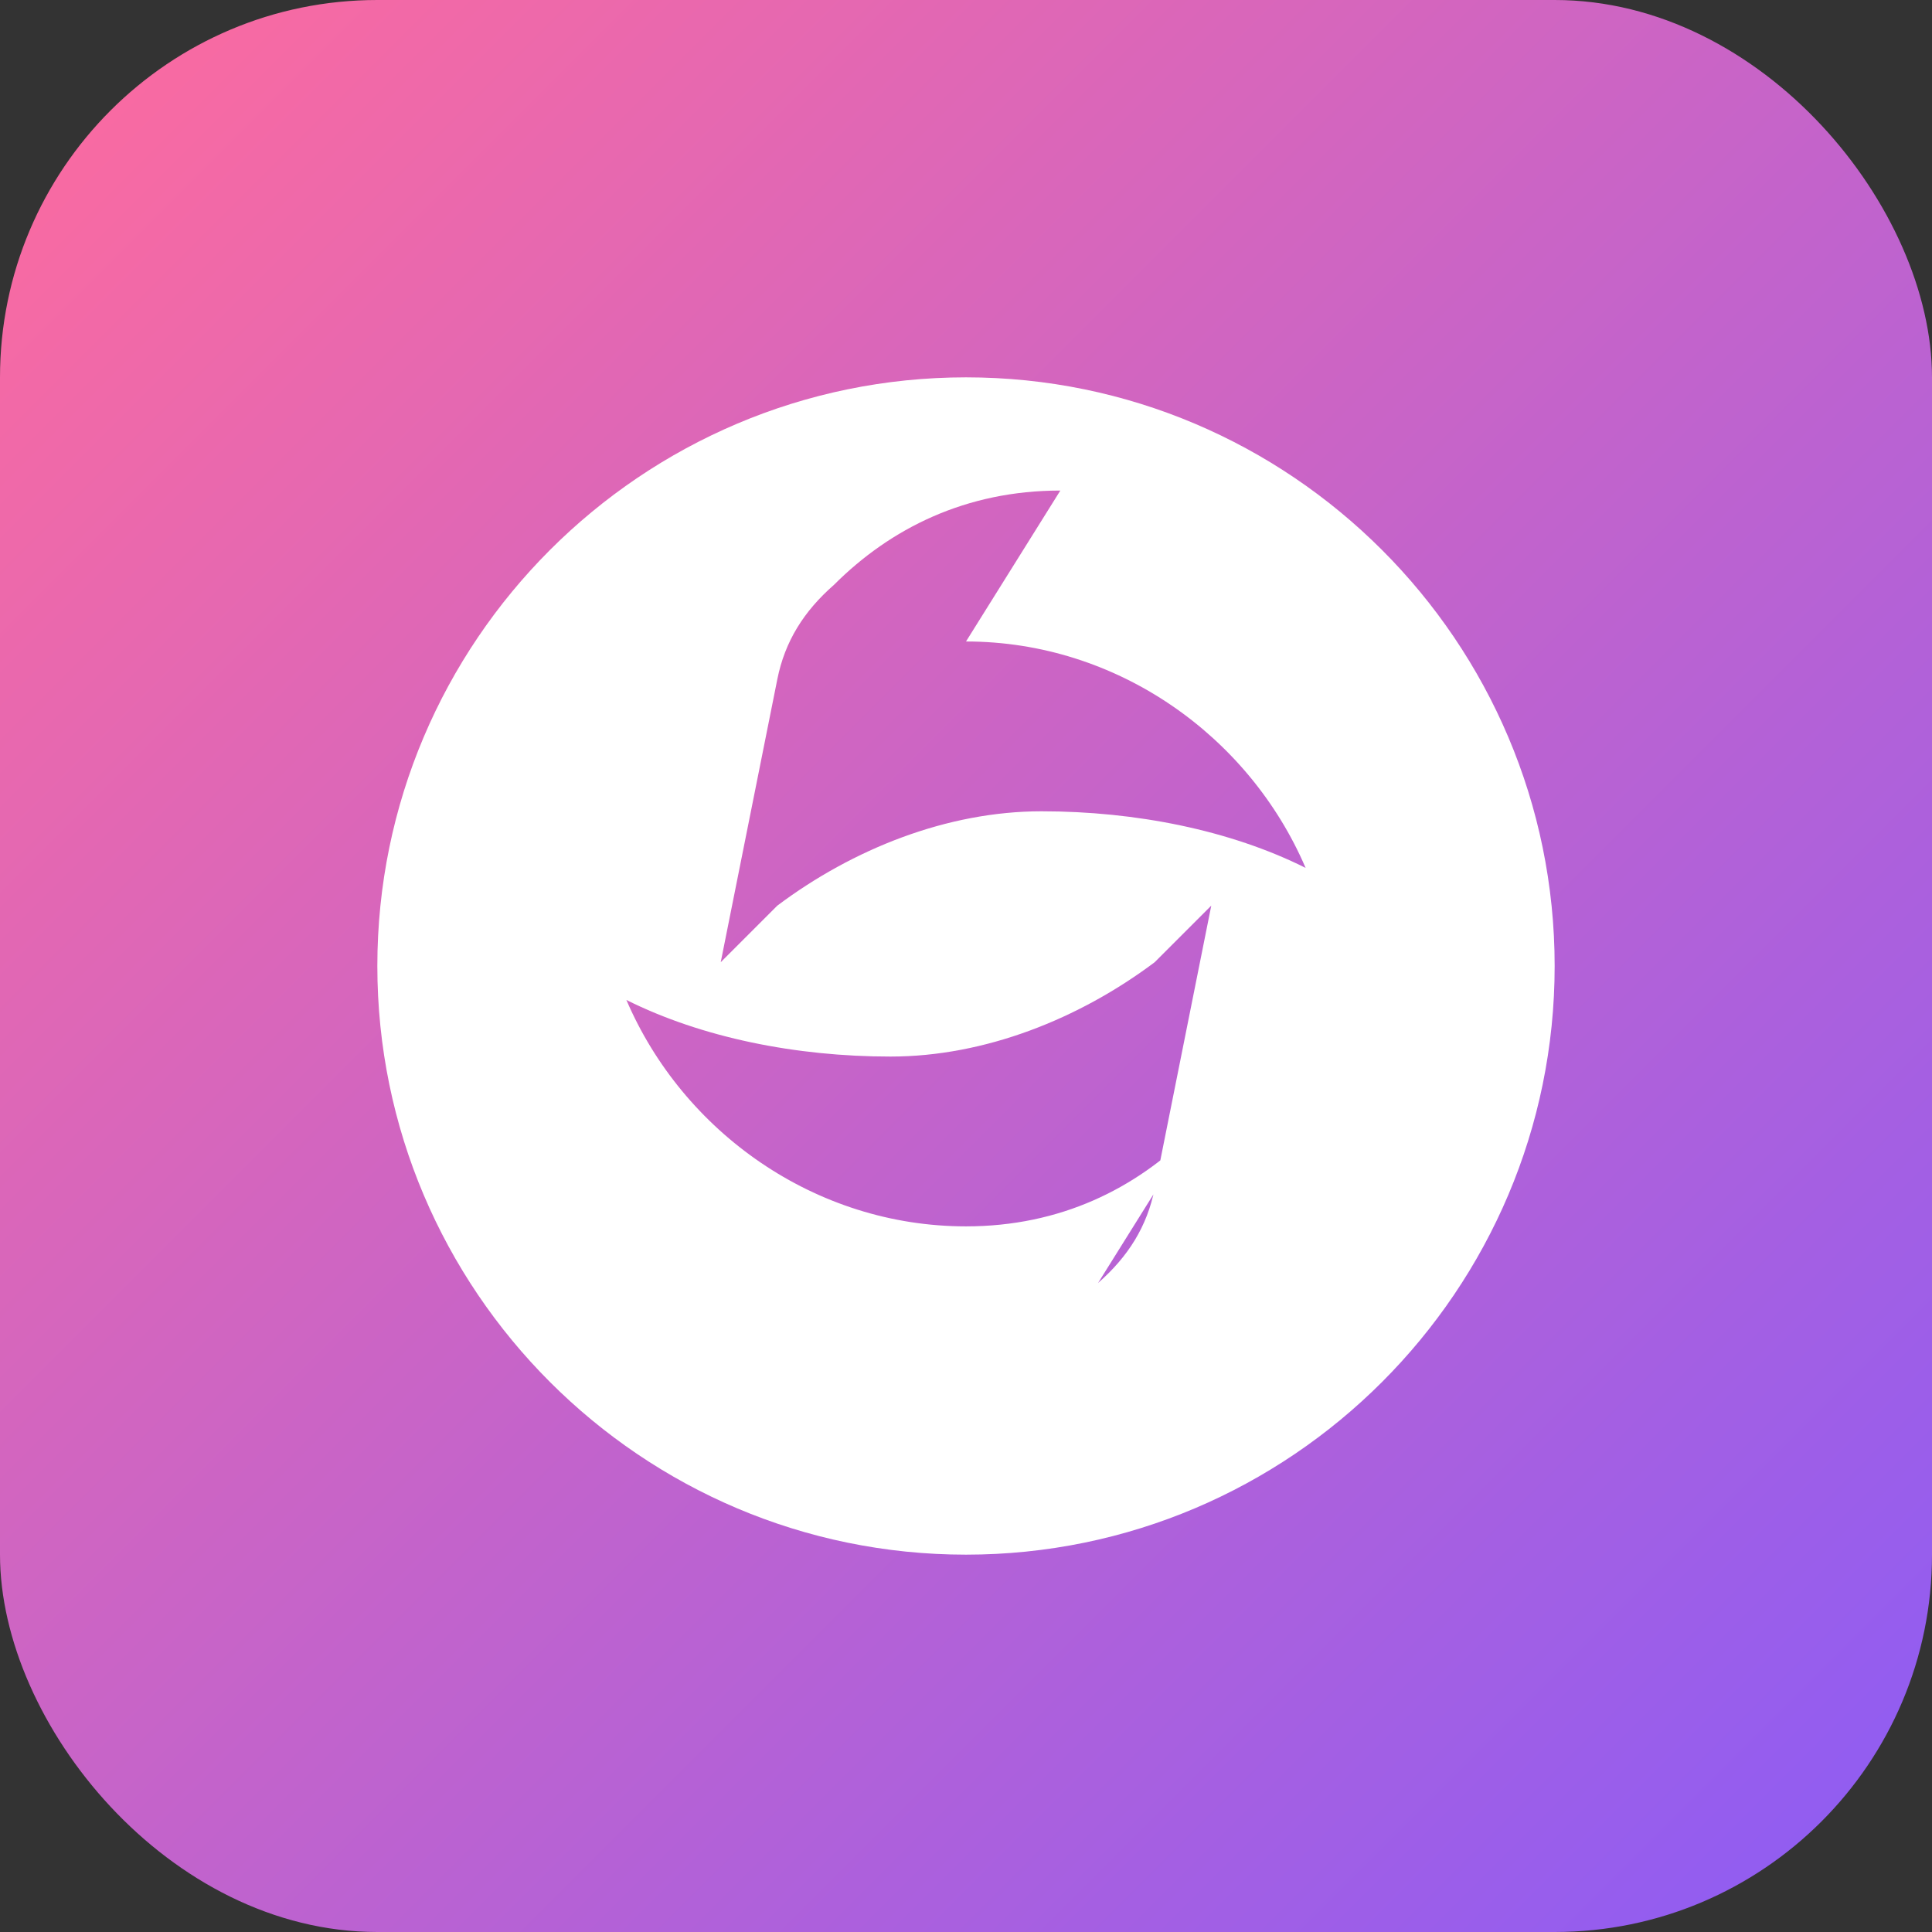 <?xml version="1.0" encoding="UTF-8"?>
<svg xmlns="http://www.w3.org/2000/svg" viewBox="0 0 512 512">
  <rect x="0" y="0" width="512" height="512" fill="#333333" stroke="none"/>
  <defs>
    <linearGradient id="gradient" x1="0%" y1="0%" x2="100%" y2="100%">
      <stop offset="0%" style="stop-color:#ff6b9d;stop-opacity:1" />
      <stop offset="100%" style="stop-color:#8b5cf6;stop-opacity:1" />
    </linearGradient>
  </defs>
  <rect width="512" height="512" rx="100" fill="url(#gradient)"/>
  <path fill="#fff" d="M256 100c-86 0-156 70-156 156s70 156 156 156 156-70 156-156-70-156-156-156zm60 200c-15 15-35 25-60 25-40 0-75-25-90-60 20 10 45 15 70 15 25 0 50-10 70-25 5-5 10-10 15-15-5 25-10 50-15 75-2 10-7 18-15 25zm-60-130c40 0 75 25 90 60-20-10-45-15-70-15-25 0-50 10-70 25-5 5-10 10-15 15 5-25 10-50 15-75 2-10 7-18 15-25 15-15 35-25 60-25z"/>
</svg>
